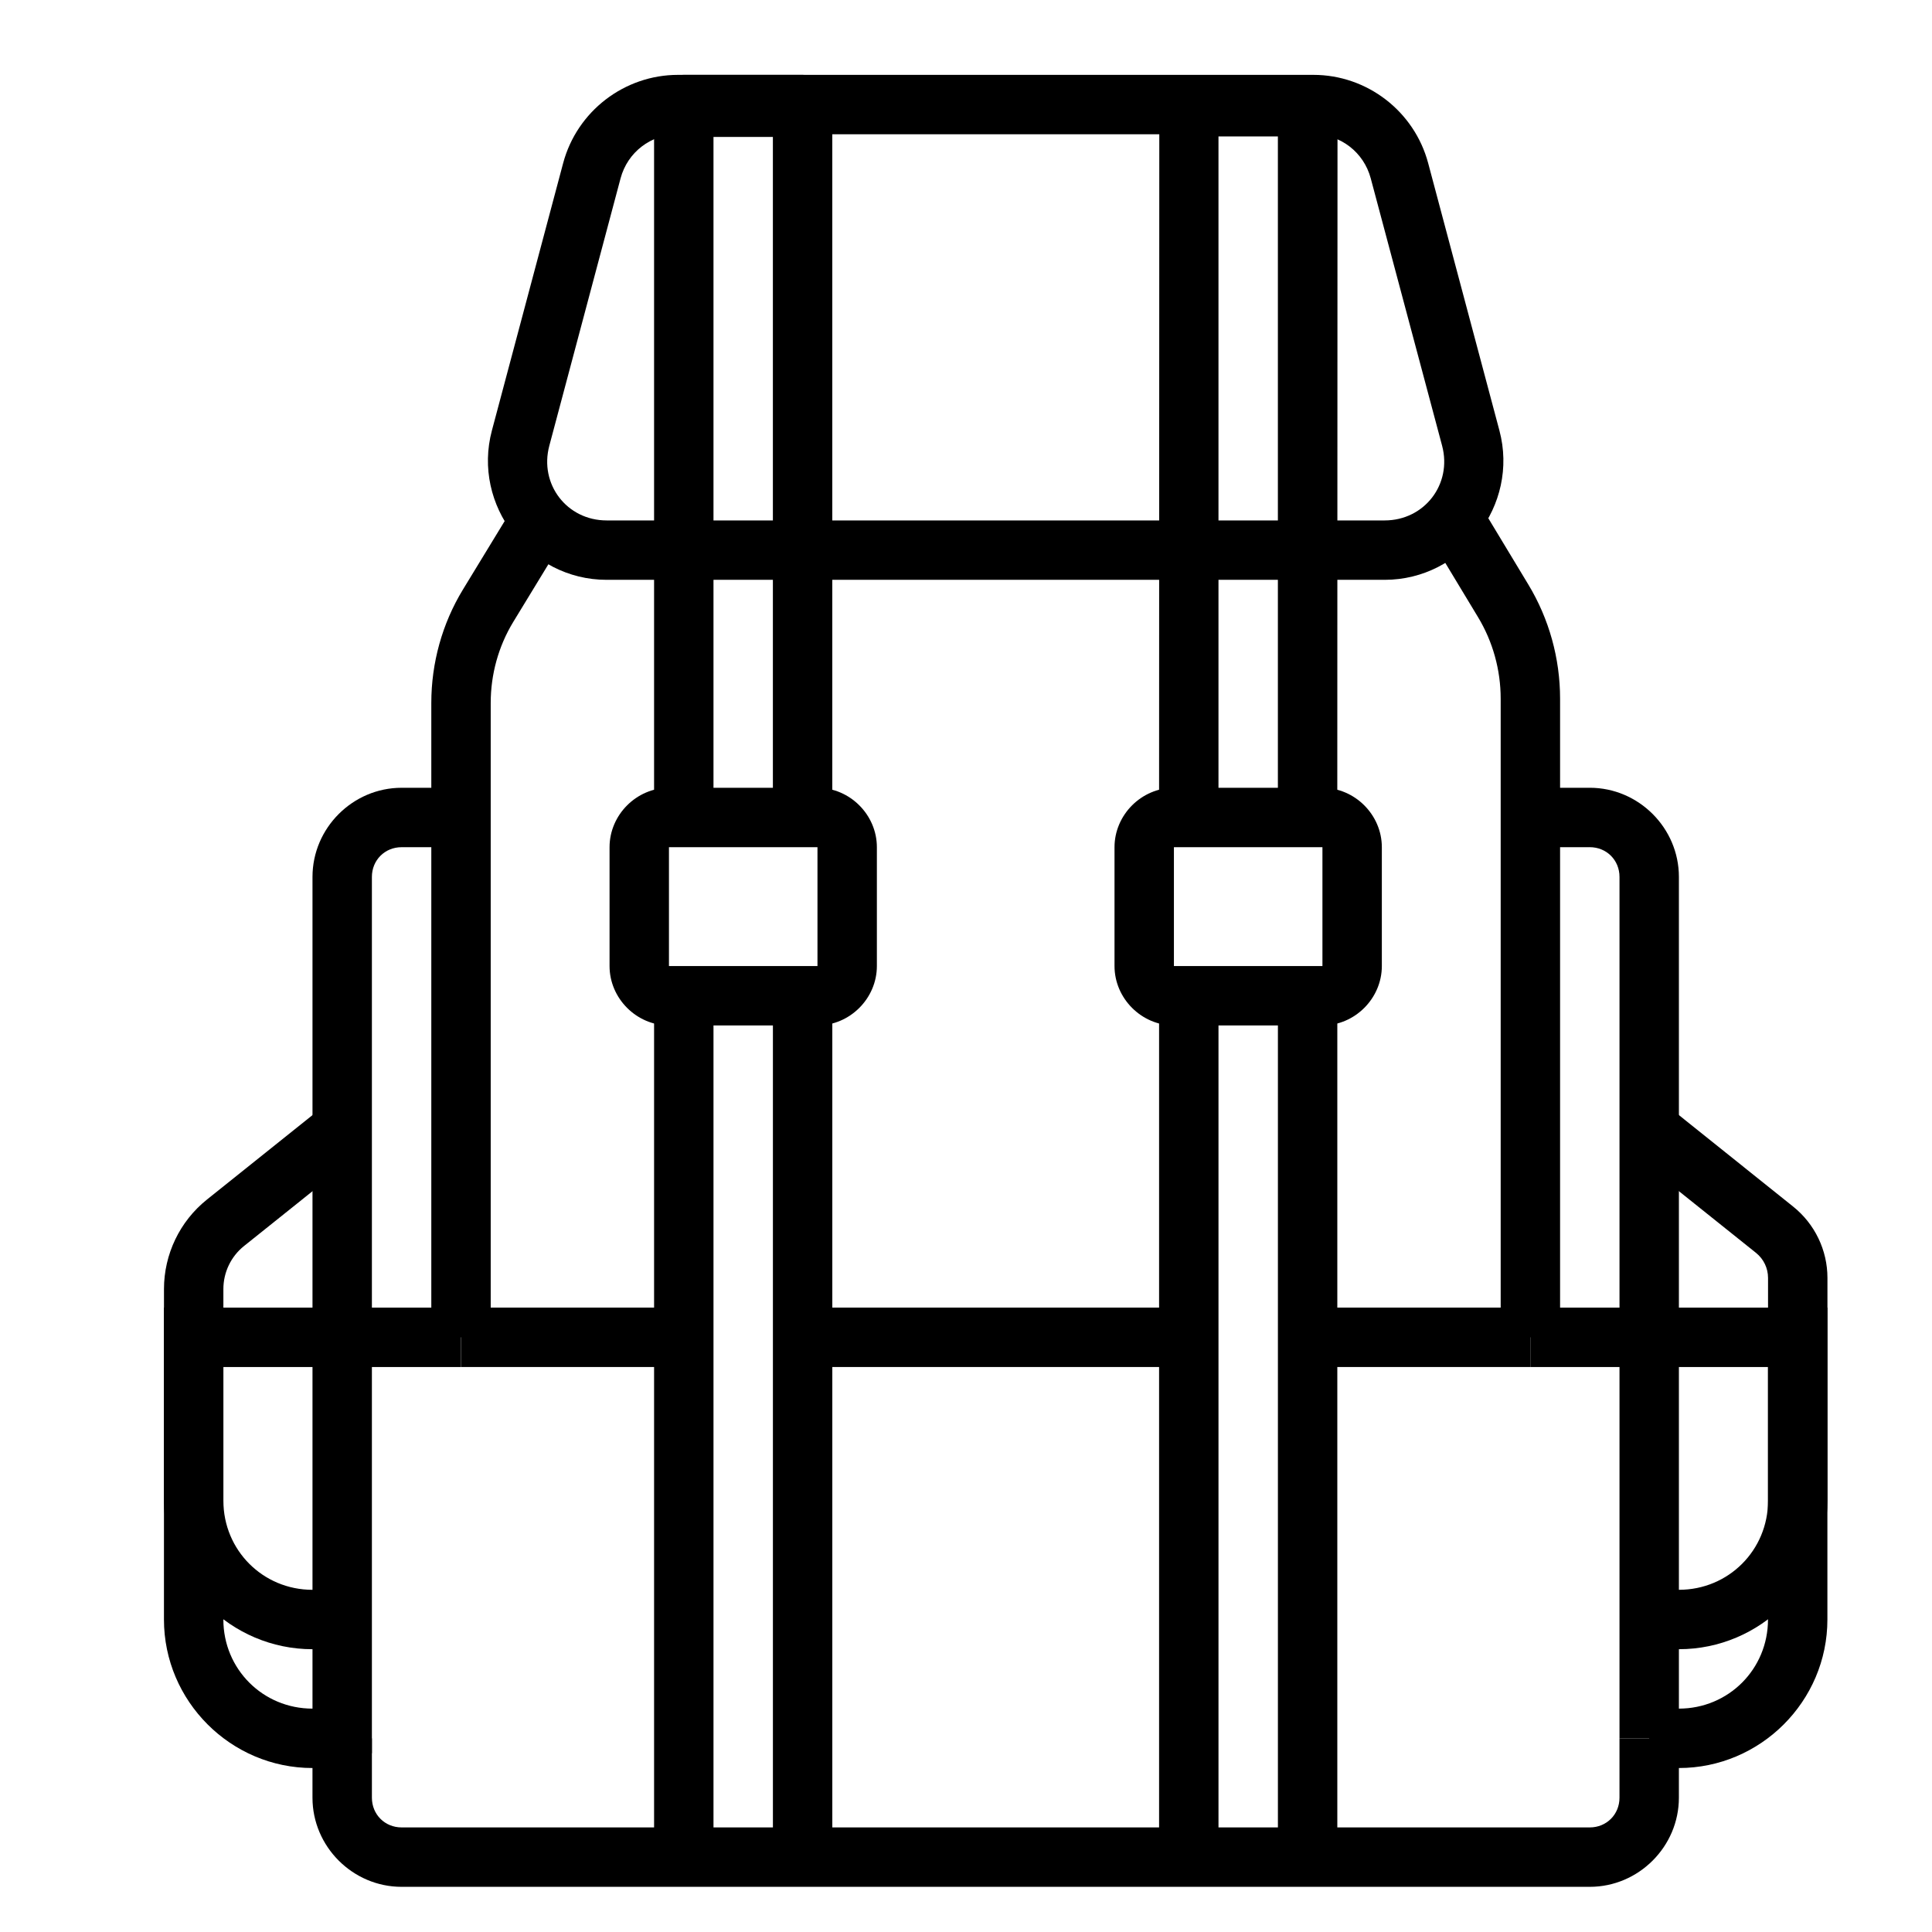 <?xml version="1.0" encoding="UTF-8"?>
<!-- Uploaded to: SVG Repo, www.svgrepo.com, Generator: SVG Repo Mixer Tools -->
<svg fill="#000000" width="800px" height="800px" version="1.1" viewBox="144 144 512 512" xmlns="http://www.w3.org/2000/svg">
 <g>
  <path d="m323.68 163.84c-14.227 0-26.777 9.652-30.441 23.398l-18.879 70.848c-5.281 19.801 9.922 39.574 30.41 39.574h206.18c20.492 0 35.691-19.777 30.41-39.574l-18.879-70.848c-3.664-13.746-16.184-23.398-30.41-23.398zm0 15.742h168.39c7.172 0 13.344 4.758 15.191 11.684l18.91 70.848c2.715 10.188-4.68 19.805-15.223 19.805h-206.18c-10.543 0-17.906-9.617-15.191-19.805l18.879-70.848c1.848-6.93 8.051-11.684 15.223-11.684z" fill-rule="evenodd"/>
  <path d="m187.45 490.53v82.656c0 21.645 17.715 39.359 39.359 39.359h7.871v-15.742h-7.871c-13.137 0-23.617-10.48-23.617-23.617v-66.914h62.977v-15.742zm362.11 0v15.742h62.977v66.914c0 13.137-10.48 23.617-23.617 23.617h-7.871v15.742h7.871c21.645 0 39.359-17.715 39.359-39.359v-82.656z" fill-rule="evenodd"/>
  <path d="m317.34 407.87v228.29h15.742v-228.29z" fill-rule="evenodd"/>
  <path d="m348.83 407.87v228.29h15.742v-228.29z" fill-rule="evenodd"/>
  <path d="m321.28 415.75c-8.586 0-15.742-7.156-15.742-15.742v-31.488c0-8.586 7.156-15.742 15.742-15.742h39.359c8.586 0 15.742 7.156 15.742 15.742v31.488c0 8.586-7.156 15.742-15.742 15.742zm0-15.742h39.359v-31.488h-39.359z"/>
  <path d="m325.21 163.84c-4.348 0.004-7.871 3.684-7.871 8.223v189.07h15.742v-180.85h15.742v180.85h15.742v-189.07h0.004c0-4.539-3.523-8.219-7.871-8.223z" fill-rule="evenodd"/>
  <path d="m451.17 407.87v228.29h15.742v-228.29z" fill-rule="evenodd"/>
  <path d="m482.66 407.87v228.29h15.742v-228.29z" fill-rule="evenodd"/>
  <path d="m451.23 164.7-0.062 194.96h15.742v-179.5h15.742v179.5h15.742l0.062-194.96z" fill-rule="evenodd"/>
  <path d="m226.81 604.67v15.742c0 12.949 10.668 23.617 23.617 23.617h314.88c12.949 0 23.617-10.668 23.617-23.617v-15.742h-15.742v15.742c0 4.441-3.43 7.871-7.871 7.871h-314.88c-4.441 0-7.871-3.43-7.871-7.871v-15.742z" fill-rule="evenodd"/>
  <path d="m279.18 279.73-12.516 20.539c-5.473 9-8.363 19.41-8.363 30.027v168.1h15.742v-168.1c0-7.582 2.055-15.027 5.965-21.461l12.516-20.539z" fill-rule="evenodd"/>
  <path d="m536.56 278.26-13.344 8.621 12.484 20.68c3.91 6.473 5.996 13.973 5.996 21.605v169.23h15.742v-169.23c0-10.684-2.922-21.164-8.395-30.227z" fill-rule="evenodd"/>
  <path d="m250.43 352.77c-12.949 0-23.617 10.668-23.617 23.617v232.23h15.742v-232.23c0-4.441 3.434-7.871 7.871-7.871h15.742v-15.742zm299.14 0v15.742h15.742c4.441 0 7.871 3.434 7.871 7.871v228.29h15.742v-228.29c0-12.949-10.668-23.617-23.617-23.617z" fill-rule="evenodd"/>
  <path d="m229.77 437.15-30.934 24.754c-7.191 5.754-11.379 14.496-11.379 23.707v56.09c0 21.645 17.715 39.359 39.359 39.359h7.871v-15.742h-7.871c-13.137 0-23.617-10.48-23.617-23.617v-56.09c0-4.441 2.008-8.633 5.473-11.406l30.934-24.754zm356.21 0-9.84 12.297 33.211 26.566c2.023 1.621 3.199 4.051 3.199 6.644v59.039c0 13.137-10.48 23.617-23.617 23.617h-7.871v15.742h7.871c21.645 0 39.359-17.715 39.359-39.359v-59.039c0-7.359-3.356-14.316-9.102-18.91z" fill-rule="evenodd"/>
  <path d="m266.18 490.53v15.742h55.105v-15.742z" fill-rule="evenodd"/>
  <path d="m360.64 490.53v15.742h94.465v-15.742z" fill-rule="evenodd"/>
  <path d="m494.46 490.53v15.742h55.105v-15.742z" fill-rule="evenodd"/>
  <path d="m455.1 415.75c-8.586 0-15.742-7.156-15.742-15.742v-31.488c0-8.586 7.156-15.742 15.742-15.742h39.359c8.586 0 15.742 7.156 15.742 15.742v31.488c0 8.586-7.156 15.742-15.742 15.742zm0-15.742h39.359v-31.488h-39.359z"/>
 </g>
</svg>